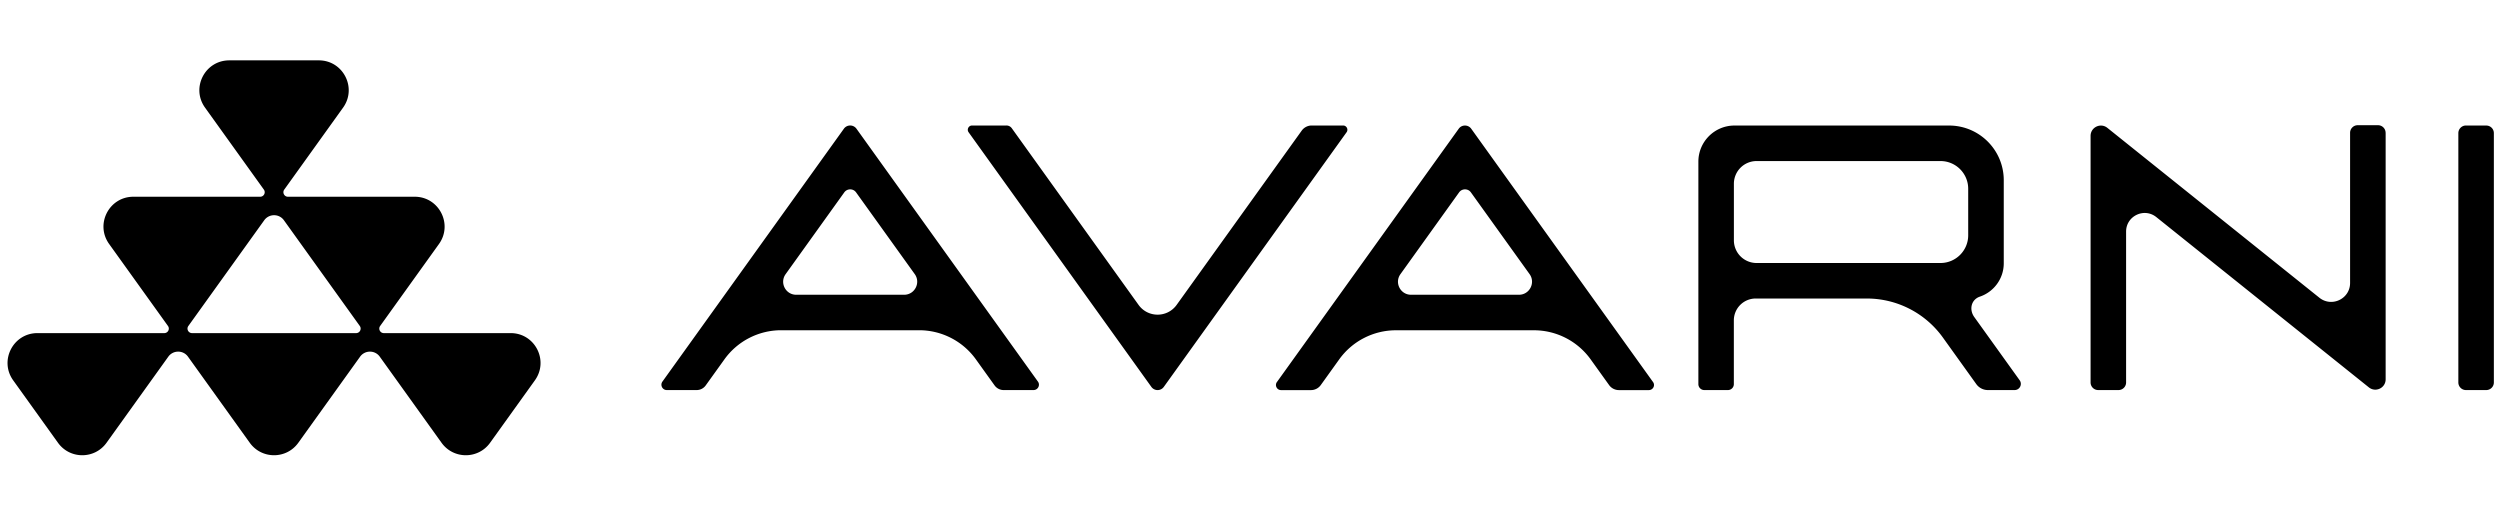 <svg xmlns="http://www.w3.org/2000/svg" fill="none" viewBox="0 0 994 205"><path fill="#000" d="m452.699 121.233-50.418-70.254a2.6 2.6 0 0 0-2.127-1.08h-13.655c-1.379 0-2.193 1.562-1.379 2.691l72.663 101.236c1.213 1.695 3.738 1.695 4.95 0L535.396 52.59c.814-1.13 0-2.691-1.379-2.691h-12.492c-1.562 0-3.04.764-3.954 2.027l-49.754 69.323c-3.721 5.15-11.396 5.15-15.118-.016ZM977.438 52.94v99.125a3.024 3.024 0 0 0 3.024 3.024h8.073a3.024 3.024 0 0 0 3.024-3.024V52.939a3.014 3.014 0 0 0-3.024-3.023l-8.073-.017a3.038 3.038 0 0 0-3.024 3.04ZM948.517 52.806a3.024 3.024 0 0 0-3.024-3.024h-8.074a3.024 3.024 0 0 0-3.023 3.024v59.705c0 6.296-7.293 9.801-12.21 5.864l-84.308-67.546c-2.691-2.143-6.662-.233-6.662 3.206v98.03a3.023 3.023 0 0 0 3.024 3.023h8.073a3.024 3.024 0 0 0 3.024-3.023V92.077c0-6.196 7.176-9.635 12.011-5.764l84.524 67.712c2.691 2.143 6.661.233 6.661-3.206V52.806h-.016ZM412.679 151.718 340.531 51.179a3.077 3.077 0 0 0-5 0l-72.148 100.539c-1.013 1.412 0 3.372 1.728 3.372h11.894a4.414 4.414 0 0 0 3.572-1.827l7.443-10.367a27.781 27.781 0 0 1 22.576-11.595h54.854c8.954 0 17.36 4.319 22.576 11.595l7.426 10.35a4.433 4.433 0 0 0 3.572 1.844h11.894c1.761 0 2.775-1.96 1.761-3.372Zm-53.193-34.521h-42.91c-4.219 0-6.678-4.768-4.203-8.207l23.308-32.494c1.163-1.611 3.555-1.611 4.701 0l23.324 32.494c2.458 3.423 0 8.207-4.22 8.207ZM657.248 151.9 584.967 51.195c-1.229-1.71-3.771-1.71-4.984 0L507.703 151.9c-.964 1.329 0 3.206 1.644 3.206h11.895a4.794 4.794 0 0 0 3.904-2.01l7.309-10.183a27.78 27.78 0 0 1 22.576-11.596h54.855a27.78 27.78 0 0 1 22.576 11.596l7.309 10.183a4.802 4.802 0 0 0 3.921 2.01h11.894c1.678-.017 2.625-1.877 1.662-3.206Zm-53.31-34.704h-42.91c-4.219 0-6.678-4.767-4.202-8.206l23.307-32.494c1.163-1.611 3.555-1.611 4.701 0l23.324 32.494c2.459 3.422 0 8.206-4.22 8.206ZM803.023 151.201l-18.041-25.134c-2.143-2.974-1.263-6.944 2.209-8.124 5.532-1.877 9.503-7.11 9.503-13.273V71.66c0-12.01-9.735-21.745-21.746-21.745h-85.322c-7.924 0-14.353 6.43-14.353 14.353v88.462a2.358 2.358 0 0 0 2.359 2.359h9.386a2.358 2.358 0 0 0 2.359-2.359v-25.351a8.685 8.685 0 0 1 8.689-8.688h44.189a37.23 37.23 0 0 1 30.251 15.532l13.273 18.507a5.669 5.669 0 0 0 4.602 2.359h10.615c2.027 0 3.19-2.26 2.027-3.888Zm-31.481-46.631h-73.128a9.018 9.018 0 0 1-9.02-9.02V73.056a9.018 9.018 0 0 1 9.02-9.02h73.128c6.08 0 11.014 4.934 11.014 11.014v18.506c0 6.08-4.934 11.014-11.014 11.014ZM203.042 132.446h-50.435c-1.462 0-2.309-1.661-1.462-2.841l23.39-32.593c5.632-7.858.017-18.789-9.635-18.789h-50.419c-1.462 0-2.309-1.661-1.462-2.84l23.391-32.594c5.631-7.858.016-18.789-9.636-18.789H91.157c-9.668 0-15.283 10.931-9.635 18.789l23.39 32.593c.848 1.196 0 2.841-1.461 2.841h-50.42c-9.668 0-15.283 10.931-9.634 18.789l23.39 32.593c.847 1.196 0 2.841-1.462 2.841H14.89c-9.669 0-15.284 10.931-9.636 18.789l17.809 24.819c4.735 6.595 14.552 6.595 19.287 0l24.57-34.239c1.927-2.674 5.914-2.674 7.824 0l24.57 34.239c4.735 6.595 14.553 6.595 19.287 0l24.57-34.239c1.927-2.674 5.914-2.674 7.824 0l24.57 34.239c4.735 6.595 14.553 6.595 19.287 0l17.809-24.819c5.648-7.858.05-18.789-9.619-18.789Zm-128.148-2.841 30.168-42.03c1.927-2.674 5.914-2.674 7.824 0l30.169 42.03c.847 1.196 0 2.841-1.462 2.841H76.356c-1.462 0-2.326-1.661-1.462-2.841Z"/></svg>